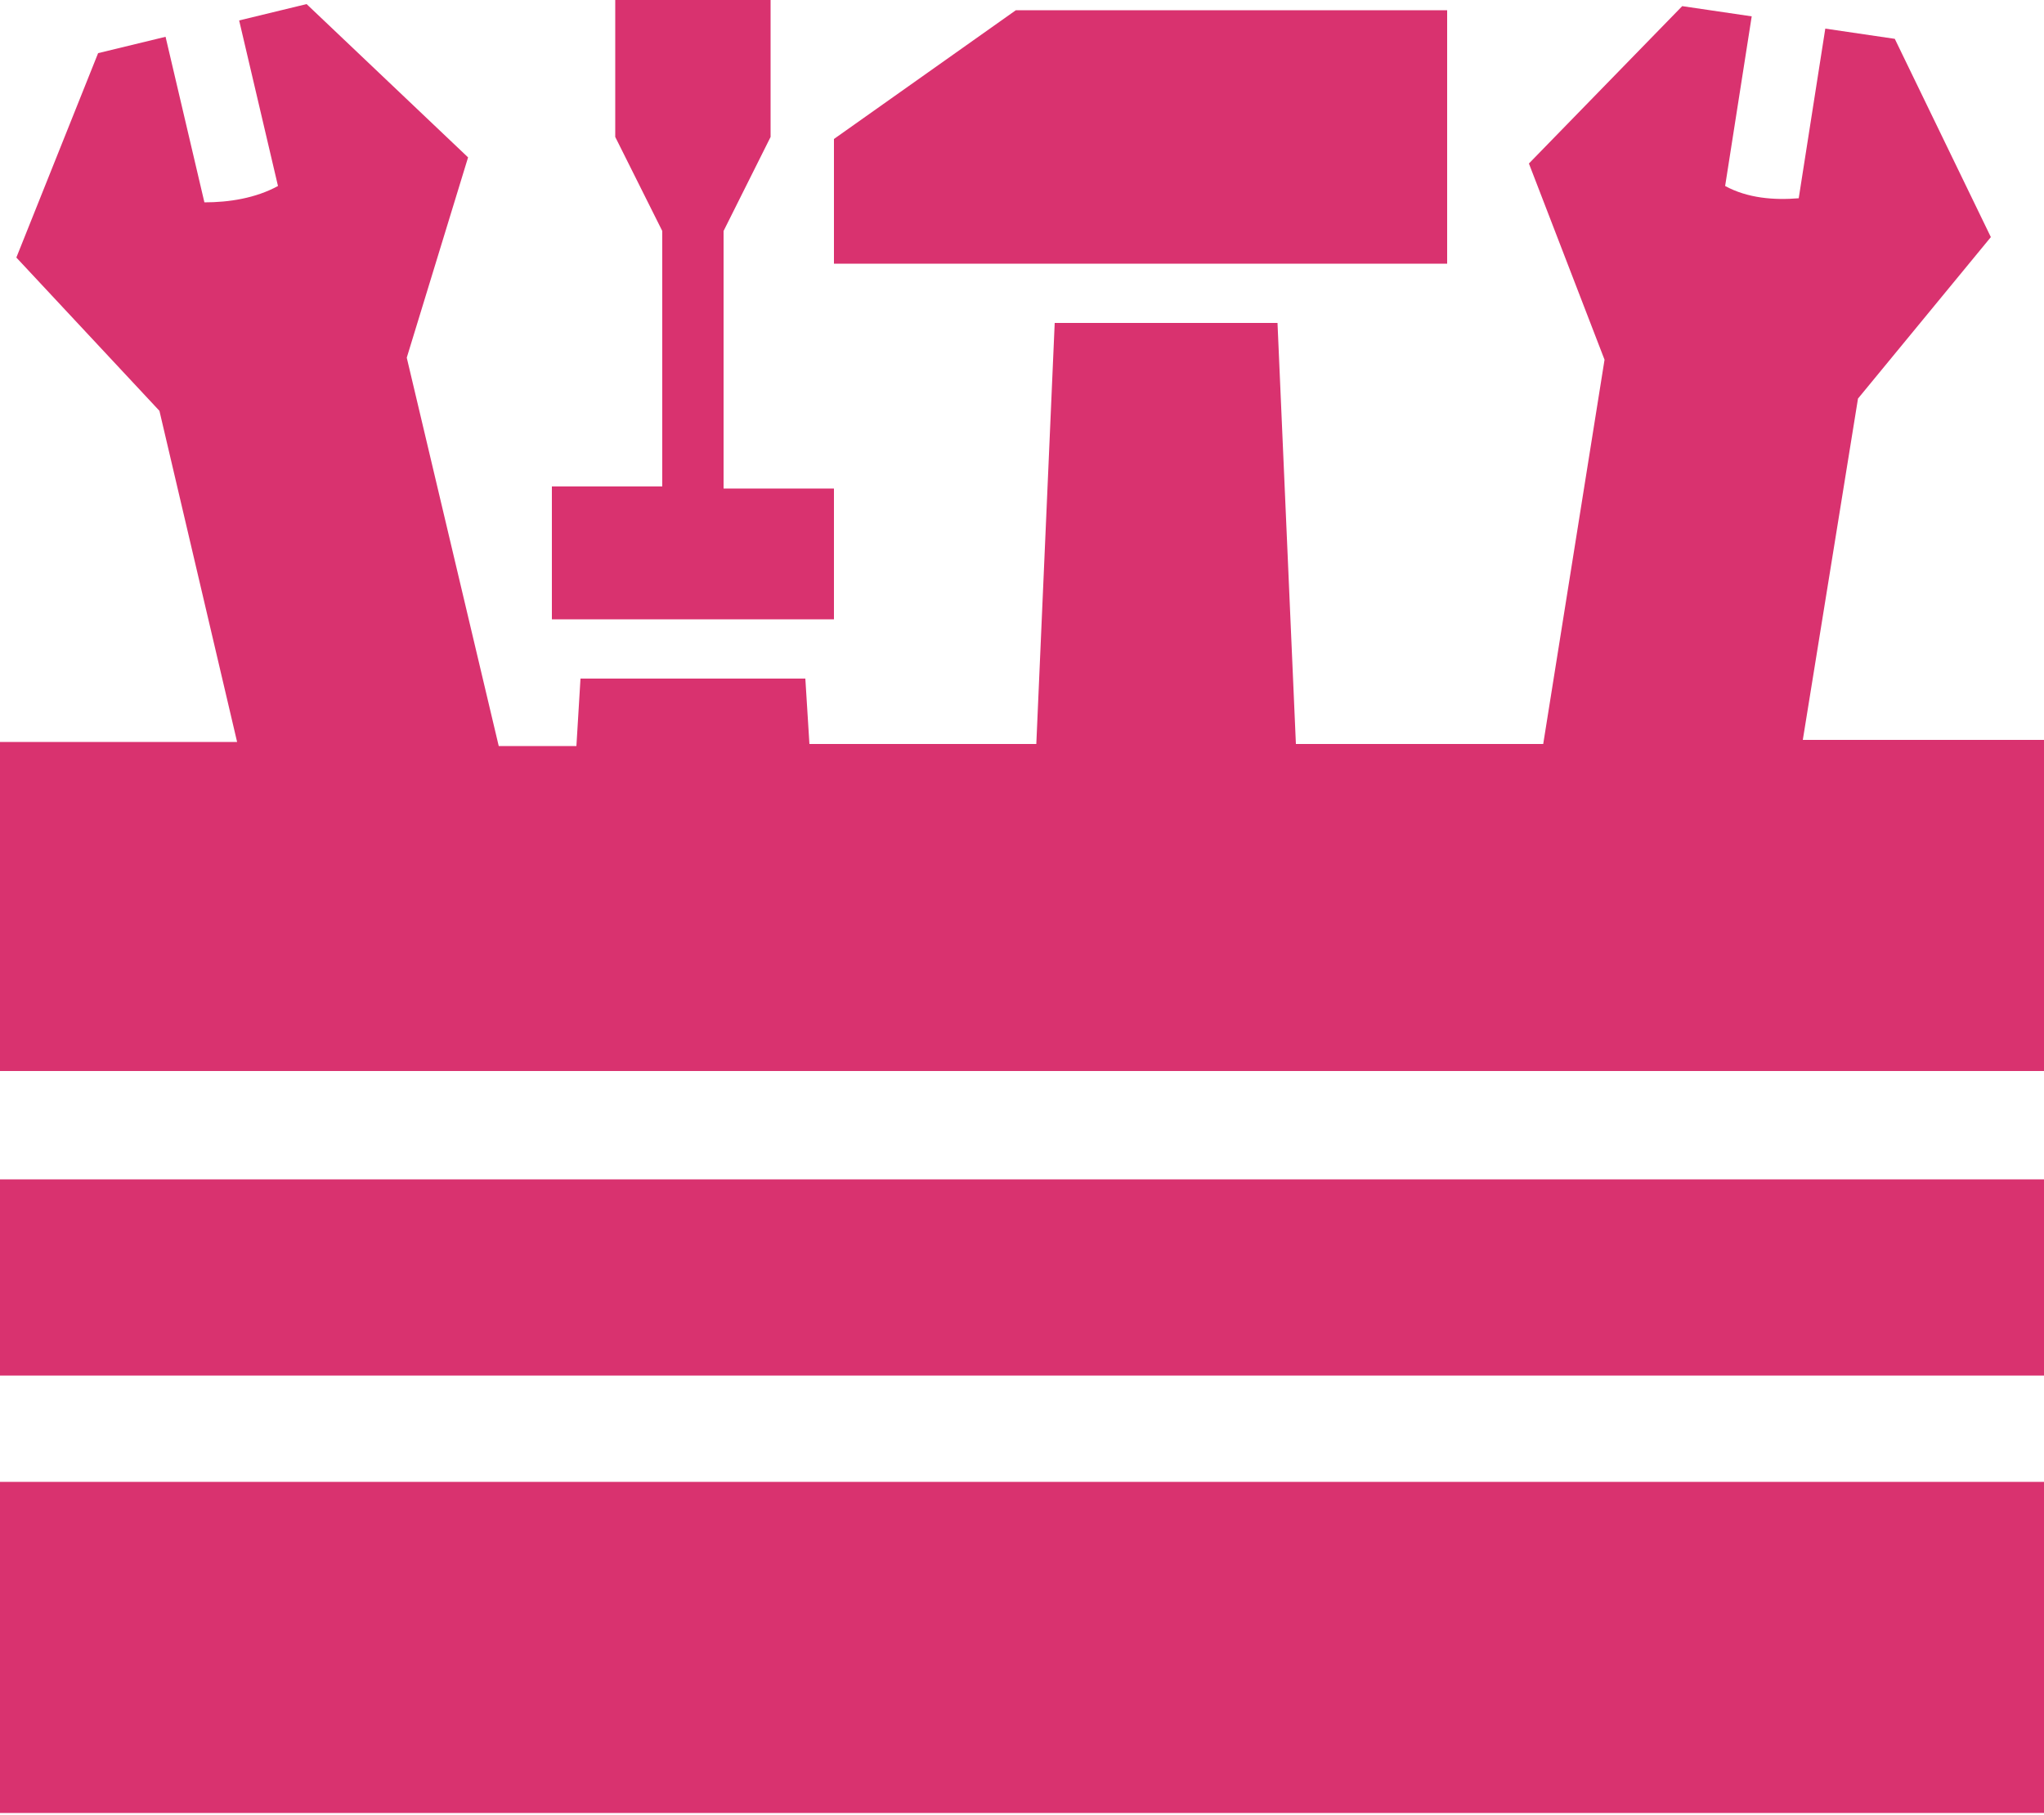 <?xml version="1.0" encoding="UTF-8"?>
<svg id="Layer_1" xmlns="http://www.w3.org/2000/svg" version="1.1" viewBox="0 0 100 88.8">
  <!-- Generator: Adobe Illustrator 29.1.0, SVG Export Plug-In . SVG Version: 2.1.0 Build 142)  -->
  <defs>
    <style>
      .st0 {
        fill: #d9326f;
        fill-rule: evenodd;
      }
    </style>
  </defs>
  <path class="st0" d="M27,23.8v6.5h13.8v-6.4h-5.4v-12.6l2.3-4.6V0h-7.6v6.7l2.3,4.6v12.5h-5.5ZM49.7.5l-8.9,6.3v6.1h30V.5h-21.1ZM0,57.7v9.6h100v-9.6H0ZM0,72.5v16.2h100v-16.2H0ZM0,36.2v16.2h100v-16.2h-11.8l2.7-16.7,6.5-7.9-4.7-9.7-3.4-.5-1.3,8.3c-1.2.1-2.5,0-3.6-.6l1.3-8.3-3.4-.5-7.5,7.7,3.7,9.6-3,18.8h-12.1l-.9-20.6h-10.9l-.9,20.6h-11.1l-.2-3.2h-11l-.2,3.3h-3.8l-4.5-19,3-9.8L15,.2l-3.3.8,1.9,8.1c-1.1.6-2.4.8-3.6.8l-1.9-8.1-3.3.8L.8,12.6l7,7.5,3.8,16.2H0Z"/>
</svg>